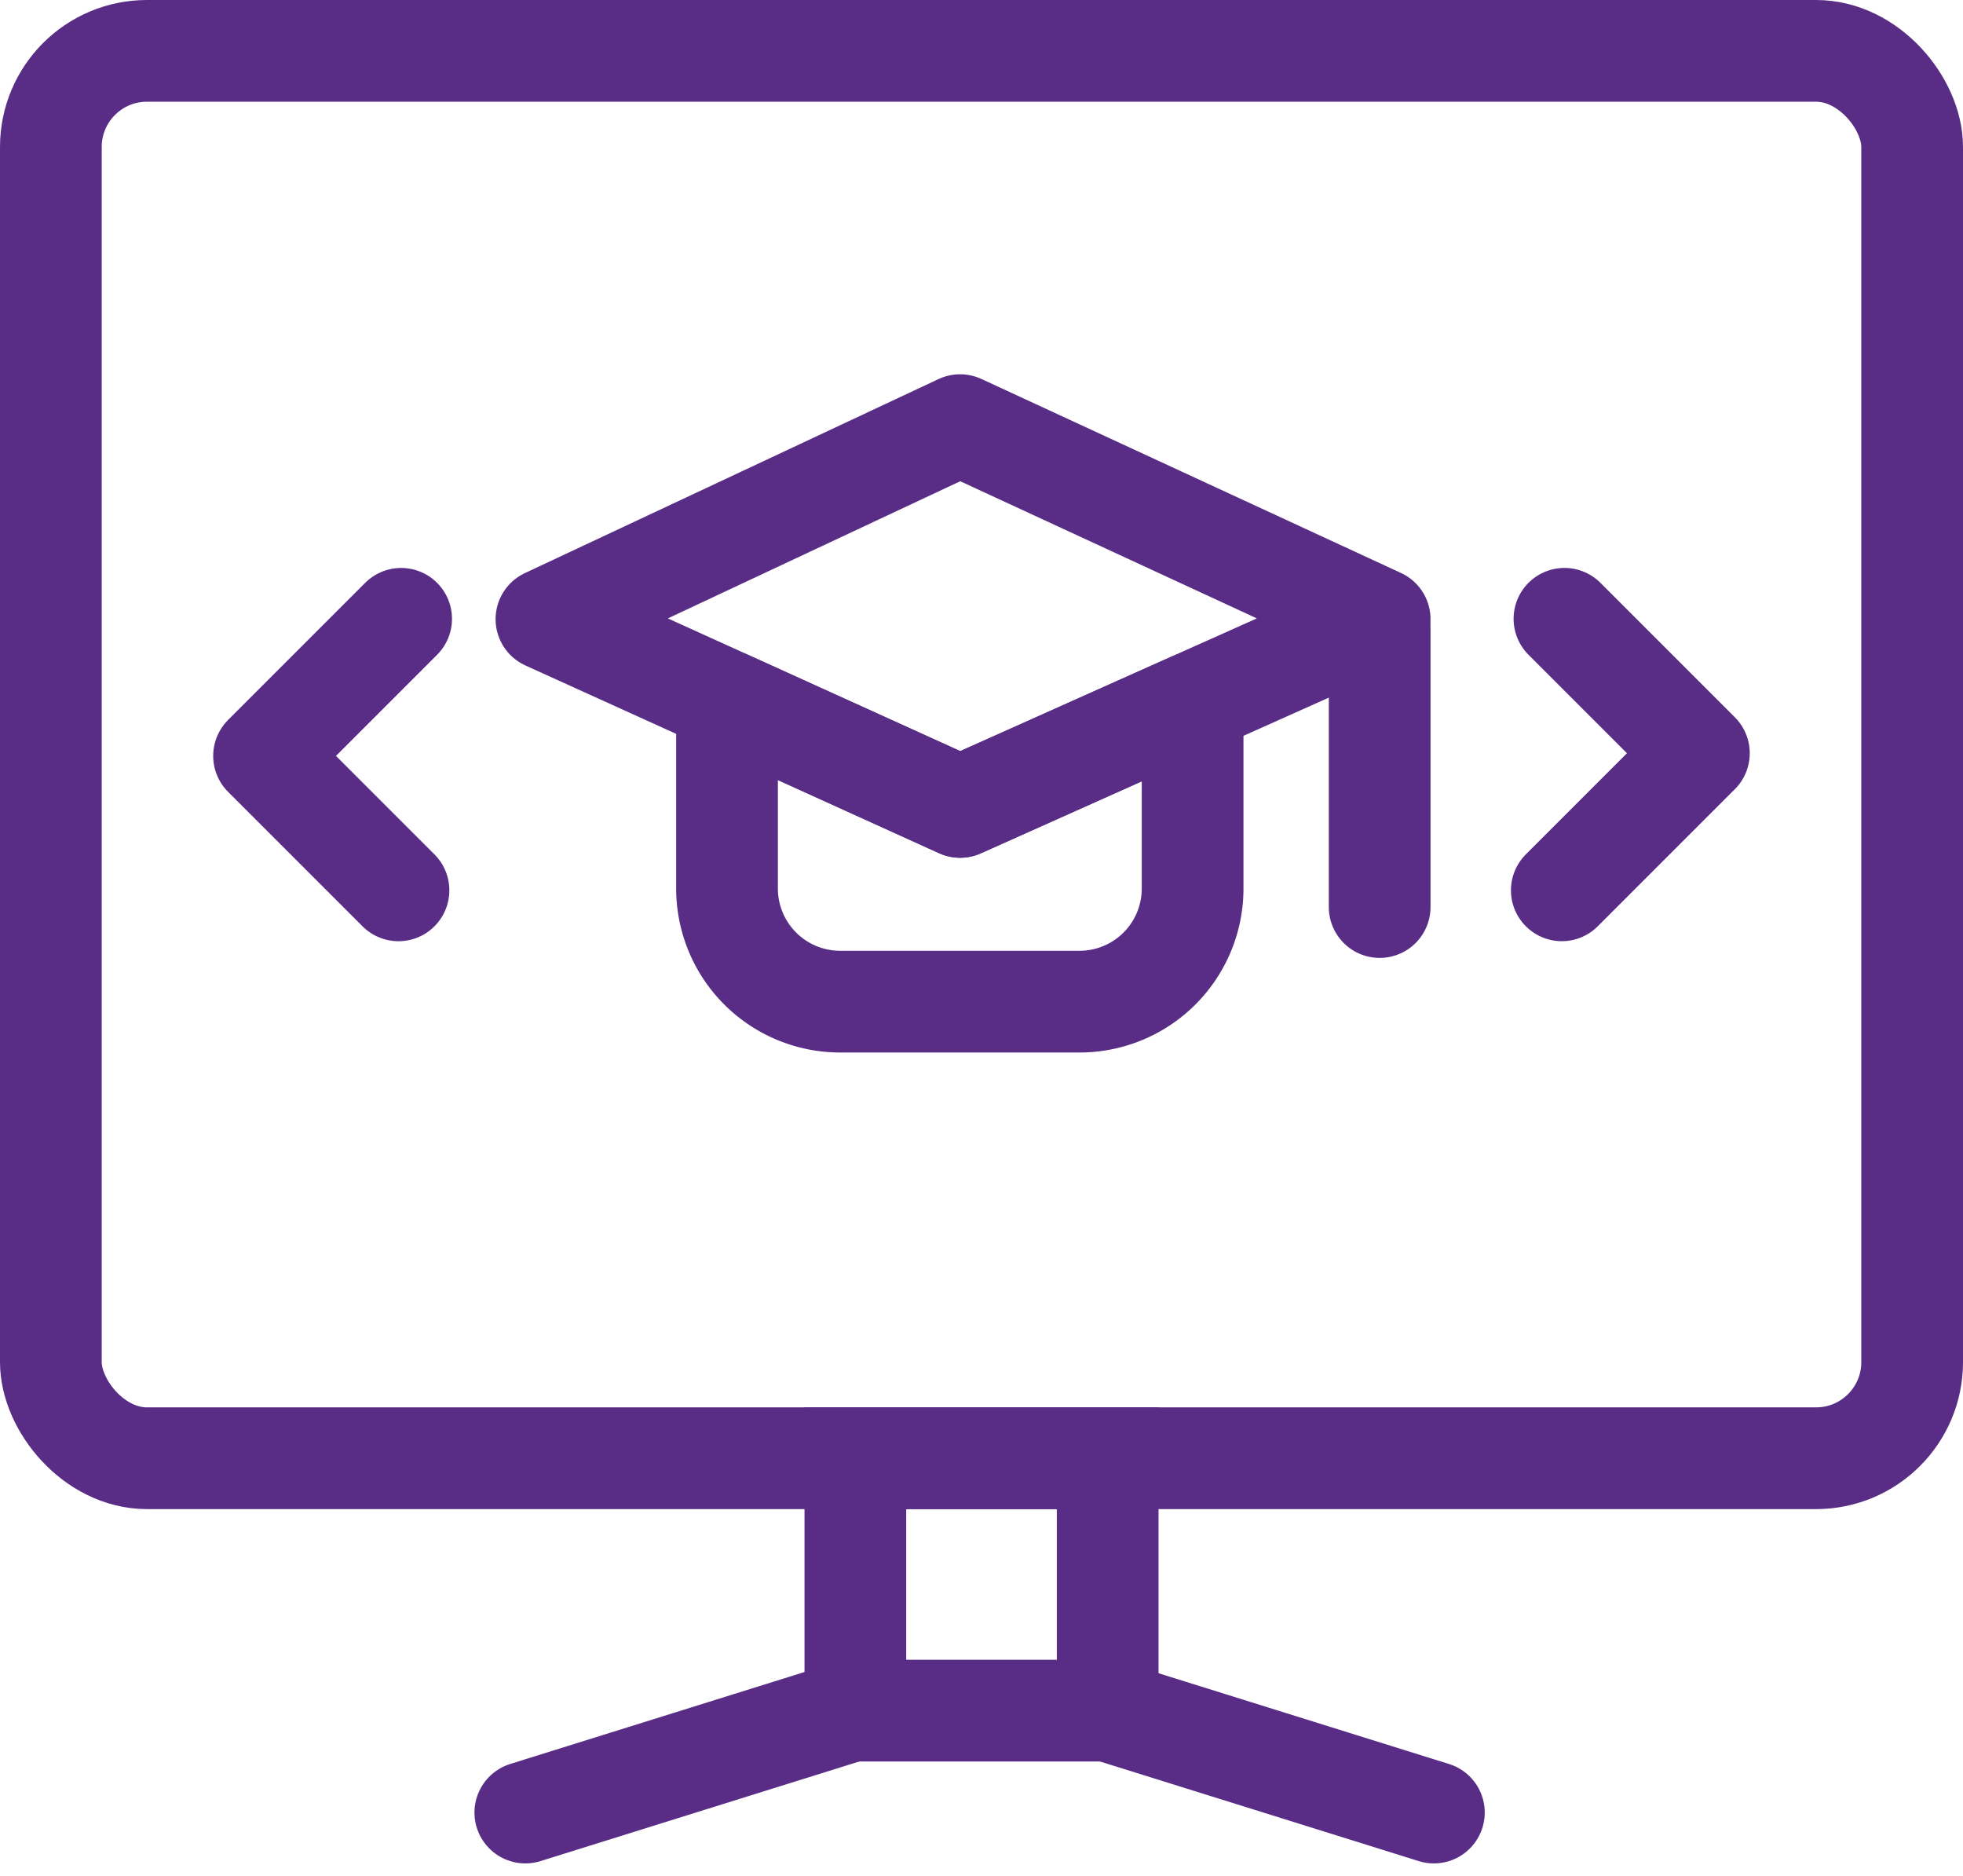 <svg xmlns="http://www.w3.org/2000/svg" width="57.897" height="55.334" viewBox="0 0 57.897 55.334">
  <g id="Grupo_44" data-name="Grupo 44" transform="translate(-59.078 -396.002)">
    <rect id="Retângulo_16" data-name="Retângulo 16" width="54.897" height="41.506" rx="2.834" transform="translate(60.578 397.502)" fill="none" stroke="#592d85" stroke-miterlimit="10" stroke-width="3"/>
    <rect id="Retângulo_17" data-name="Retângulo 17" width="7.442" height="7.442" transform="translate(84.306 439.009)" fill="none" stroke="#592d85" stroke-miterlimit="10" stroke-width="3"/>
    <line id="Linha_9" data-name="Linha 9" x2="9.621" y2="3.006" transform="translate(91.748 446.451)" fill="none" stroke="#592d85" stroke-linecap="round" stroke-linejoin="round" stroke-width="3"/>
    <line id="Linha_10" data-name="Linha 10" x1="9.621" y2="3.006" transform="translate(74.572 446.451)" fill="none" stroke="#592d85" stroke-linecap="round" stroke-linejoin="round" stroke-width="3"/>
    <g id="Grupo_21" data-name="Grupo 21" transform="translate(66.866 414.251)">
      <path id="Caminho_13" data-name="Caminho 13" d="M134.39,425.214l3.965,3.965-4.043,4.043" transform="translate(-96.036 -425.214)" fill="none" stroke="#592d85" stroke-linecap="round" stroke-linejoin="round" stroke-width="3"/>
      <path id="Caminho_14" data-name="Caminho 14" d="M74.947,433.223l-3.965-3.965,4.043-4.043" transform="translate(-70.982 -425.214)" fill="none" stroke="#592d85" stroke-linecap="round" stroke-linejoin="round" stroke-width="3"/>
    </g>
    <line id="Linha_36" data-name="Linha 36" y1="8.206" transform="translate(99.77 414.546)" fill="none" stroke="#592d85" stroke-linecap="round" stroke-linejoin="round" stroke-width="3"/>
    <path id="Caminho_61" data-name="Caminho 61" d="M100.448,432.352l-6.874-3.119v5.525a3.337,3.337,0,0,0,3.337,3.337h7.059a3.335,3.335,0,0,0,3.336-3.335v-5.476Z" transform="translate(-13.053 -12.553)" fill="none" stroke="#592d85" stroke-linecap="round" stroke-linejoin="round" stroke-width="3"/>
    <path id="Caminho_62" data-name="Caminho 62" d="M96.96,415.765l12.375,5.722L96.96,427.023l-12.2-5.536Z" transform="translate(-9.565 -7.225)" fill="none" stroke="#592d85" stroke-linecap="round" stroke-linejoin="round" stroke-width="3"/>
  </g>
</svg>
